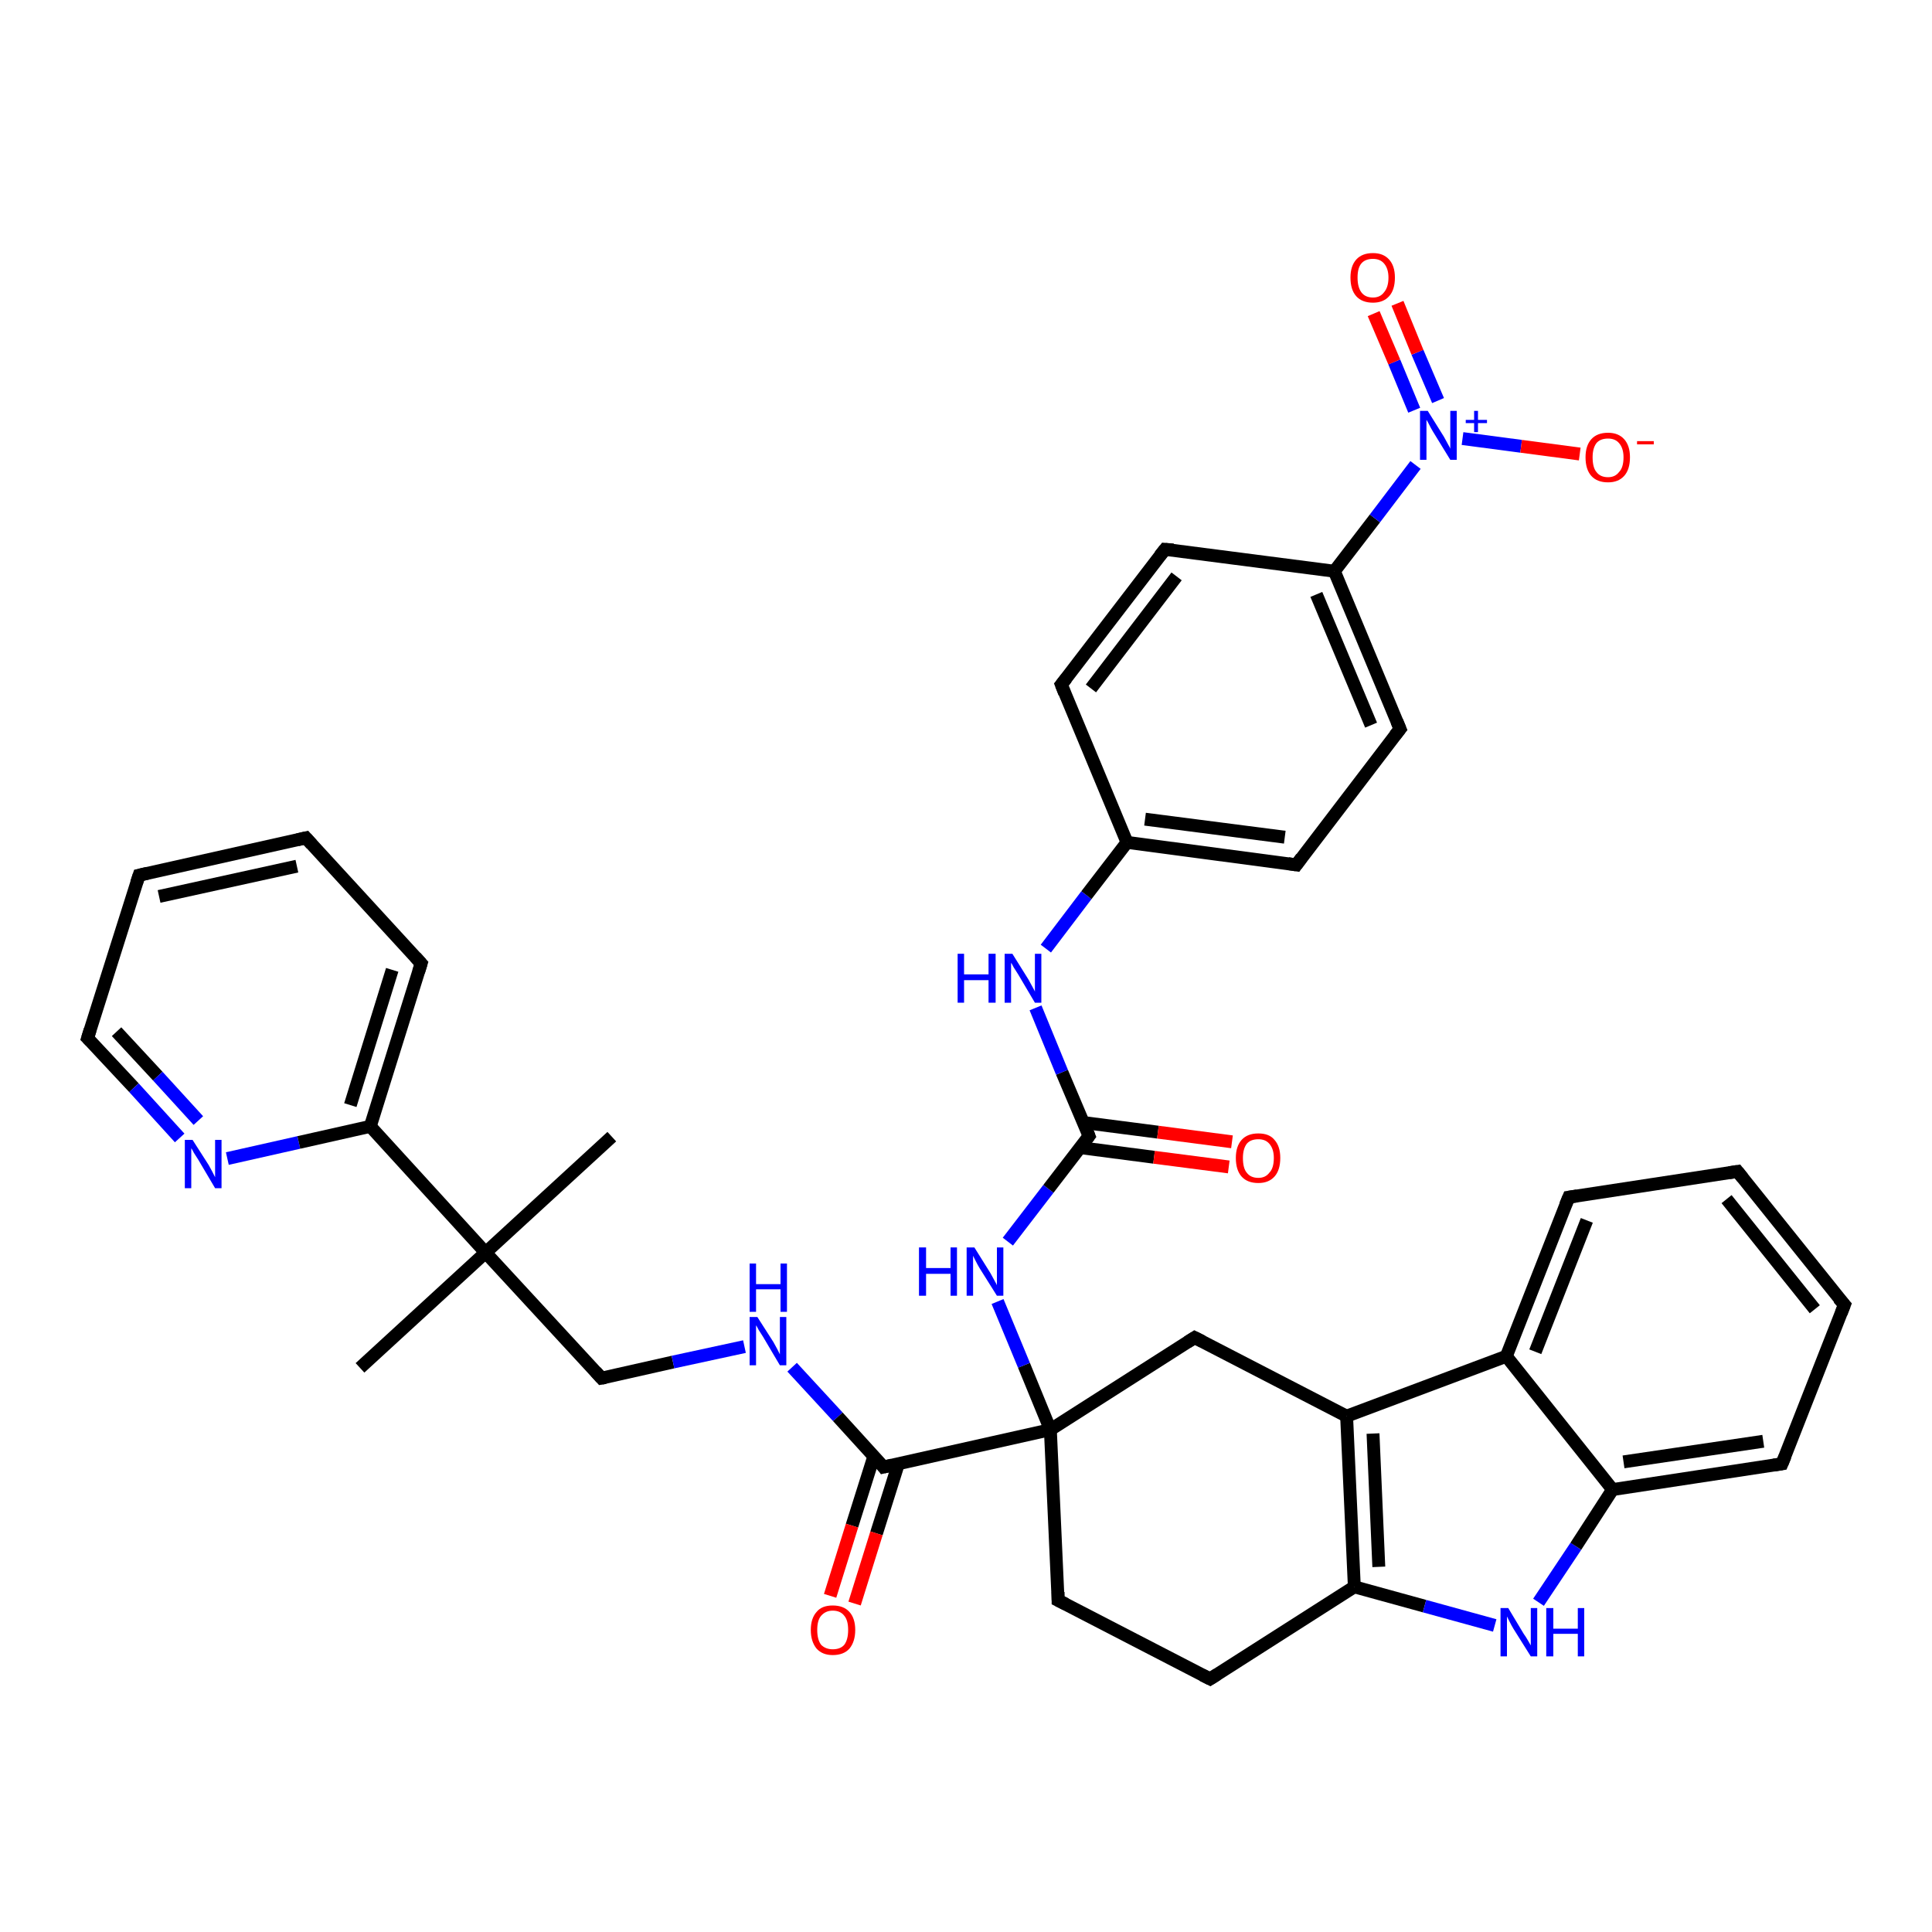<?xml version='1.0' encoding='iso-8859-1'?>
<svg version='1.1' baseProfile='full'
              xmlns='http://www.w3.org/2000/svg'
                      xmlns:rdkit='http://www.rdkit.org/xml'
                      xmlns:xlink='http://www.w3.org/1999/xlink'
                  xml:space='preserve'
width='300px' height='300px' viewBox='0 0 300 300'>
<!-- END OF HEADER -->
<rect style='opacity:1.0;fill:#FFFFFF;stroke:none' width='300.0' height='300.0' x='0.0' y='0.0'> </rect>
<path class='bond-0 atom-0 atom-1' d='M 95.0,176.5 L 75.4,194.5' style='fill:none;fill-rule:evenodd;stroke:#000000;stroke-width:2.0px;stroke-linecap:butt;stroke-linejoin:miter;stroke-opacity:1' />
<path class='bond-1 atom-1 atom-2' d='M 75.4,194.5 L 55.9,212.4' style='fill:none;fill-rule:evenodd;stroke:#000000;stroke-width:2.0px;stroke-linecap:butt;stroke-linejoin:miter;stroke-opacity:1' />
<path class='bond-2 atom-1 atom-3' d='M 75.4,194.5 L 93.4,214.0' style='fill:none;fill-rule:evenodd;stroke:#000000;stroke-width:2.0px;stroke-linecap:butt;stroke-linejoin:miter;stroke-opacity:1' />
<path class='bond-3 atom-3 atom-4' d='M 93.4,214.0 L 104.5,211.5' style='fill:none;fill-rule:evenodd;stroke:#000000;stroke-width:2.0px;stroke-linecap:butt;stroke-linejoin:miter;stroke-opacity:1' />
<path class='bond-3 atom-3 atom-4' d='M 104.5,211.5 L 115.6,209.1' style='fill:none;fill-rule:evenodd;stroke:#0000FF;stroke-width:2.0px;stroke-linecap:butt;stroke-linejoin:miter;stroke-opacity:1' />
<path class='bond-4 atom-4 atom-5' d='M 123.0,212.3 L 130.1,220.0' style='fill:none;fill-rule:evenodd;stroke:#0000FF;stroke-width:2.0px;stroke-linecap:butt;stroke-linejoin:miter;stroke-opacity:1' />
<path class='bond-4 atom-4 atom-5' d='M 130.1,220.0 L 137.2,227.8' style='fill:none;fill-rule:evenodd;stroke:#000000;stroke-width:2.0px;stroke-linecap:butt;stroke-linejoin:miter;stroke-opacity:1' />
<path class='bond-5 atom-5 atom-6' d='M 135.7,226.1 L 132.3,236.9' style='fill:none;fill-rule:evenodd;stroke:#000000;stroke-width:2.0px;stroke-linecap:butt;stroke-linejoin:miter;stroke-opacity:1' />
<path class='bond-5 atom-5 atom-6' d='M 132.3,236.9 L 128.9,247.8' style='fill:none;fill-rule:evenodd;stroke:#FF0000;stroke-width:2.0px;stroke-linecap:butt;stroke-linejoin:miter;stroke-opacity:1' />
<path class='bond-5 atom-5 atom-6' d='M 139.5,227.3 L 136.1,238.1' style='fill:none;fill-rule:evenodd;stroke:#000000;stroke-width:2.0px;stroke-linecap:butt;stroke-linejoin:miter;stroke-opacity:1' />
<path class='bond-5 atom-5 atom-6' d='M 136.1,238.1 L 132.7,249.0' style='fill:none;fill-rule:evenodd;stroke:#FF0000;stroke-width:2.0px;stroke-linecap:butt;stroke-linejoin:miter;stroke-opacity:1' />
<path class='bond-6 atom-5 atom-7' d='M 137.2,227.8 L 163.1,222.0' style='fill:none;fill-rule:evenodd;stroke:#000000;stroke-width:2.0px;stroke-linecap:butt;stroke-linejoin:miter;stroke-opacity:1' />
<path class='bond-7 atom-7 atom-8' d='M 163.1,222.0 L 164.3,248.5' style='fill:none;fill-rule:evenodd;stroke:#000000;stroke-width:2.0px;stroke-linecap:butt;stroke-linejoin:miter;stroke-opacity:1' />
<path class='bond-8 atom-8 atom-9' d='M 164.3,248.5 L 187.9,260.7' style='fill:none;fill-rule:evenodd;stroke:#000000;stroke-width:2.0px;stroke-linecap:butt;stroke-linejoin:miter;stroke-opacity:1' />
<path class='bond-9 atom-9 atom-10' d='M 187.9,260.7 L 210.3,246.4' style='fill:none;fill-rule:evenodd;stroke:#000000;stroke-width:2.0px;stroke-linecap:butt;stroke-linejoin:miter;stroke-opacity:1' />
<path class='bond-10 atom-10 atom-11' d='M 210.3,246.4 L 221.2,249.4' style='fill:none;fill-rule:evenodd;stroke:#000000;stroke-width:2.0px;stroke-linecap:butt;stroke-linejoin:miter;stroke-opacity:1' />
<path class='bond-10 atom-10 atom-11' d='M 221.2,249.4 L 232.1,252.4' style='fill:none;fill-rule:evenodd;stroke:#0000FF;stroke-width:2.0px;stroke-linecap:butt;stroke-linejoin:miter;stroke-opacity:1' />
<path class='bond-11 atom-11 atom-12' d='M 238.9,248.8 L 244.7,240.1' style='fill:none;fill-rule:evenodd;stroke:#0000FF;stroke-width:2.0px;stroke-linecap:butt;stroke-linejoin:miter;stroke-opacity:1' />
<path class='bond-11 atom-11 atom-12' d='M 244.7,240.1 L 250.4,231.3' style='fill:none;fill-rule:evenodd;stroke:#000000;stroke-width:2.0px;stroke-linecap:butt;stroke-linejoin:miter;stroke-opacity:1' />
<path class='bond-12 atom-12 atom-13' d='M 250.4,231.3 L 276.7,227.3' style='fill:none;fill-rule:evenodd;stroke:#000000;stroke-width:2.0px;stroke-linecap:butt;stroke-linejoin:miter;stroke-opacity:1' />
<path class='bond-12 atom-12 atom-13' d='M 252.1,227.0 L 273.8,223.8' style='fill:none;fill-rule:evenodd;stroke:#000000;stroke-width:2.0px;stroke-linecap:butt;stroke-linejoin:miter;stroke-opacity:1' />
<path class='bond-13 atom-13 atom-14' d='M 276.7,227.3 L 286.4,202.6' style='fill:none;fill-rule:evenodd;stroke:#000000;stroke-width:2.0px;stroke-linecap:butt;stroke-linejoin:miter;stroke-opacity:1' />
<path class='bond-14 atom-14 atom-15' d='M 286.4,202.6 L 269.8,181.9' style='fill:none;fill-rule:evenodd;stroke:#000000;stroke-width:2.0px;stroke-linecap:butt;stroke-linejoin:miter;stroke-opacity:1' />
<path class='bond-14 atom-14 atom-15' d='M 281.8,203.3 L 268.1,186.2' style='fill:none;fill-rule:evenodd;stroke:#000000;stroke-width:2.0px;stroke-linecap:butt;stroke-linejoin:miter;stroke-opacity:1' />
<path class='bond-15 atom-15 atom-16' d='M 269.8,181.9 L 243.6,185.9' style='fill:none;fill-rule:evenodd;stroke:#000000;stroke-width:2.0px;stroke-linecap:butt;stroke-linejoin:miter;stroke-opacity:1' />
<path class='bond-16 atom-16 atom-17' d='M 243.6,185.9 L 233.9,210.6' style='fill:none;fill-rule:evenodd;stroke:#000000;stroke-width:2.0px;stroke-linecap:butt;stroke-linejoin:miter;stroke-opacity:1' />
<path class='bond-16 atom-16 atom-17' d='M 246.4,189.5 L 238.4,209.9' style='fill:none;fill-rule:evenodd;stroke:#000000;stroke-width:2.0px;stroke-linecap:butt;stroke-linejoin:miter;stroke-opacity:1' />
<path class='bond-17 atom-17 atom-18' d='M 233.9,210.6 L 209.1,219.9' style='fill:none;fill-rule:evenodd;stroke:#000000;stroke-width:2.0px;stroke-linecap:butt;stroke-linejoin:miter;stroke-opacity:1' />
<path class='bond-18 atom-18 atom-19' d='M 209.1,219.9 L 185.5,207.7' style='fill:none;fill-rule:evenodd;stroke:#000000;stroke-width:2.0px;stroke-linecap:butt;stroke-linejoin:miter;stroke-opacity:1' />
<path class='bond-19 atom-7 atom-20' d='M 163.1,222.0 L 159.0,212.0' style='fill:none;fill-rule:evenodd;stroke:#000000;stroke-width:2.0px;stroke-linecap:butt;stroke-linejoin:miter;stroke-opacity:1' />
<path class='bond-19 atom-7 atom-20' d='M 159.0,212.0 L 154.9,202.1' style='fill:none;fill-rule:evenodd;stroke:#0000FF;stroke-width:2.0px;stroke-linecap:butt;stroke-linejoin:miter;stroke-opacity:1' />
<path class='bond-20 atom-20 atom-21' d='M 156.5,192.8 L 162.8,184.6' style='fill:none;fill-rule:evenodd;stroke:#0000FF;stroke-width:2.0px;stroke-linecap:butt;stroke-linejoin:miter;stroke-opacity:1' />
<path class='bond-20 atom-20 atom-21' d='M 162.8,184.6 L 169.1,176.4' style='fill:none;fill-rule:evenodd;stroke:#000000;stroke-width:2.0px;stroke-linecap:butt;stroke-linejoin:miter;stroke-opacity:1' />
<path class='bond-21 atom-21 atom-22' d='M 167.7,178.2 L 179.2,179.7' style='fill:none;fill-rule:evenodd;stroke:#000000;stroke-width:2.0px;stroke-linecap:butt;stroke-linejoin:miter;stroke-opacity:1' />
<path class='bond-21 atom-21 atom-22' d='M 179.2,179.7 L 190.8,181.2' style='fill:none;fill-rule:evenodd;stroke:#FF0000;stroke-width:2.0px;stroke-linecap:butt;stroke-linejoin:miter;stroke-opacity:1' />
<path class='bond-21 atom-21 atom-22' d='M 168.2,174.3 L 179.8,175.8' style='fill:none;fill-rule:evenodd;stroke:#000000;stroke-width:2.0px;stroke-linecap:butt;stroke-linejoin:miter;stroke-opacity:1' />
<path class='bond-21 atom-21 atom-22' d='M 179.8,175.8 L 191.3,177.3' style='fill:none;fill-rule:evenodd;stroke:#FF0000;stroke-width:2.0px;stroke-linecap:butt;stroke-linejoin:miter;stroke-opacity:1' />
<path class='bond-22 atom-21 atom-23' d='M 169.1,176.4 L 164.9,166.5' style='fill:none;fill-rule:evenodd;stroke:#000000;stroke-width:2.0px;stroke-linecap:butt;stroke-linejoin:miter;stroke-opacity:1' />
<path class='bond-22 atom-21 atom-23' d='M 164.9,166.5 L 160.8,156.5' style='fill:none;fill-rule:evenodd;stroke:#0000FF;stroke-width:2.0px;stroke-linecap:butt;stroke-linejoin:miter;stroke-opacity:1' />
<path class='bond-23 atom-23 atom-24' d='M 162.4,147.3 L 168.7,139.0' style='fill:none;fill-rule:evenodd;stroke:#0000FF;stroke-width:2.0px;stroke-linecap:butt;stroke-linejoin:miter;stroke-opacity:1' />
<path class='bond-23 atom-23 atom-24' d='M 168.7,139.0 L 175.0,130.8' style='fill:none;fill-rule:evenodd;stroke:#000000;stroke-width:2.0px;stroke-linecap:butt;stroke-linejoin:miter;stroke-opacity:1' />
<path class='bond-24 atom-24 atom-25' d='M 175.0,130.8 L 201.3,134.3' style='fill:none;fill-rule:evenodd;stroke:#000000;stroke-width:2.0px;stroke-linecap:butt;stroke-linejoin:miter;stroke-opacity:1' />
<path class='bond-24 atom-24 atom-25' d='M 177.8,127.2 L 199.5,130.0' style='fill:none;fill-rule:evenodd;stroke:#000000;stroke-width:2.0px;stroke-linecap:butt;stroke-linejoin:miter;stroke-opacity:1' />
<path class='bond-25 atom-25 atom-26' d='M 201.3,134.3 L 217.4,113.2' style='fill:none;fill-rule:evenodd;stroke:#000000;stroke-width:2.0px;stroke-linecap:butt;stroke-linejoin:miter;stroke-opacity:1' />
<path class='bond-26 atom-26 atom-27' d='M 217.4,113.2 L 207.2,88.7' style='fill:none;fill-rule:evenodd;stroke:#000000;stroke-width:2.0px;stroke-linecap:butt;stroke-linejoin:miter;stroke-opacity:1' />
<path class='bond-26 atom-26 atom-27' d='M 212.9,112.6 L 204.4,92.3' style='fill:none;fill-rule:evenodd;stroke:#000000;stroke-width:2.0px;stroke-linecap:butt;stroke-linejoin:miter;stroke-opacity:1' />
<path class='bond-27 atom-27 atom-28' d='M 207.2,88.7 L 180.9,85.3' style='fill:none;fill-rule:evenodd;stroke:#000000;stroke-width:2.0px;stroke-linecap:butt;stroke-linejoin:miter;stroke-opacity:1' />
<path class='bond-28 atom-28 atom-29' d='M 180.9,85.3 L 164.8,106.3' style='fill:none;fill-rule:evenodd;stroke:#000000;stroke-width:2.0px;stroke-linecap:butt;stroke-linejoin:miter;stroke-opacity:1' />
<path class='bond-28 atom-28 atom-29' d='M 182.7,89.5 L 169.4,106.9' style='fill:none;fill-rule:evenodd;stroke:#000000;stroke-width:2.0px;stroke-linecap:butt;stroke-linejoin:miter;stroke-opacity:1' />
<path class='bond-29 atom-27 atom-30' d='M 207.2,88.7 L 213.5,80.5' style='fill:none;fill-rule:evenodd;stroke:#000000;stroke-width:2.0px;stroke-linecap:butt;stroke-linejoin:miter;stroke-opacity:1' />
<path class='bond-29 atom-27 atom-30' d='M 213.5,80.5 L 219.8,72.2' style='fill:none;fill-rule:evenodd;stroke:#0000FF;stroke-width:2.0px;stroke-linecap:butt;stroke-linejoin:miter;stroke-opacity:1' />
<path class='bond-30 atom-30 atom-31' d='M 227.1,68.1 L 236.2,69.3' style='fill:none;fill-rule:evenodd;stroke:#0000FF;stroke-width:2.0px;stroke-linecap:butt;stroke-linejoin:miter;stroke-opacity:1' />
<path class='bond-30 atom-30 atom-31' d='M 236.2,69.3 L 245.3,70.5' style='fill:none;fill-rule:evenodd;stroke:#FF0000;stroke-width:2.0px;stroke-linecap:butt;stroke-linejoin:miter;stroke-opacity:1' />
<path class='bond-31 atom-30 atom-32' d='M 223.3,62.2 L 220.1,54.7' style='fill:none;fill-rule:evenodd;stroke:#0000FF;stroke-width:2.0px;stroke-linecap:butt;stroke-linejoin:miter;stroke-opacity:1' />
<path class='bond-31 atom-30 atom-32' d='M 220.1,54.7 L 217.0,47.1' style='fill:none;fill-rule:evenodd;stroke:#FF0000;stroke-width:2.0px;stroke-linecap:butt;stroke-linejoin:miter;stroke-opacity:1' />
<path class='bond-31 atom-30 atom-32' d='M 219.6,63.7 L 216.5,56.2' style='fill:none;fill-rule:evenodd;stroke:#0000FF;stroke-width:2.0px;stroke-linecap:butt;stroke-linejoin:miter;stroke-opacity:1' />
<path class='bond-31 atom-30 atom-32' d='M 216.5,56.2 L 213.3,48.7' style='fill:none;fill-rule:evenodd;stroke:#FF0000;stroke-width:2.0px;stroke-linecap:butt;stroke-linejoin:miter;stroke-opacity:1' />
<path class='bond-32 atom-1 atom-33' d='M 75.4,194.5 L 57.5,174.9' style='fill:none;fill-rule:evenodd;stroke:#000000;stroke-width:2.0px;stroke-linecap:butt;stroke-linejoin:miter;stroke-opacity:1' />
<path class='bond-33 atom-33 atom-34' d='M 57.5,174.9 L 65.4,149.6' style='fill:none;fill-rule:evenodd;stroke:#000000;stroke-width:2.0px;stroke-linecap:butt;stroke-linejoin:miter;stroke-opacity:1' />
<path class='bond-33 atom-33 atom-34' d='M 54.4,171.6 L 60.9,150.6' style='fill:none;fill-rule:evenodd;stroke:#000000;stroke-width:2.0px;stroke-linecap:butt;stroke-linejoin:miter;stroke-opacity:1' />
<path class='bond-34 atom-34 atom-35' d='M 65.4,149.6 L 47.5,130.1' style='fill:none;fill-rule:evenodd;stroke:#000000;stroke-width:2.0px;stroke-linecap:butt;stroke-linejoin:miter;stroke-opacity:1' />
<path class='bond-35 atom-35 atom-36' d='M 47.5,130.1 L 21.6,135.9' style='fill:none;fill-rule:evenodd;stroke:#000000;stroke-width:2.0px;stroke-linecap:butt;stroke-linejoin:miter;stroke-opacity:1' />
<path class='bond-35 atom-35 atom-36' d='M 46.1,134.5 L 24.7,139.2' style='fill:none;fill-rule:evenodd;stroke:#000000;stroke-width:2.0px;stroke-linecap:butt;stroke-linejoin:miter;stroke-opacity:1' />
<path class='bond-36 atom-36 atom-37' d='M 21.6,135.9 L 13.6,161.2' style='fill:none;fill-rule:evenodd;stroke:#000000;stroke-width:2.0px;stroke-linecap:butt;stroke-linejoin:miter;stroke-opacity:1' />
<path class='bond-37 atom-37 atom-38' d='M 13.6,161.2 L 20.8,168.9' style='fill:none;fill-rule:evenodd;stroke:#000000;stroke-width:2.0px;stroke-linecap:butt;stroke-linejoin:miter;stroke-opacity:1' />
<path class='bond-37 atom-37 atom-38' d='M 20.8,168.9 L 27.9,176.7' style='fill:none;fill-rule:evenodd;stroke:#0000FF;stroke-width:2.0px;stroke-linecap:butt;stroke-linejoin:miter;stroke-opacity:1' />
<path class='bond-37 atom-37 atom-38' d='M 18.1,160.2 L 24.5,167.1' style='fill:none;fill-rule:evenodd;stroke:#000000;stroke-width:2.0px;stroke-linecap:butt;stroke-linejoin:miter;stroke-opacity:1' />
<path class='bond-37 atom-37 atom-38' d='M 24.5,167.1 L 30.8,174.0' style='fill:none;fill-rule:evenodd;stroke:#0000FF;stroke-width:2.0px;stroke-linecap:butt;stroke-linejoin:miter;stroke-opacity:1' />
<path class='bond-38 atom-19 atom-7' d='M 185.5,207.7 L 163.1,222.0' style='fill:none;fill-rule:evenodd;stroke:#000000;stroke-width:2.0px;stroke-linecap:butt;stroke-linejoin:miter;stroke-opacity:1' />
<path class='bond-39 atom-29 atom-24' d='M 164.8,106.3 L 175.0,130.8' style='fill:none;fill-rule:evenodd;stroke:#000000;stroke-width:2.0px;stroke-linecap:butt;stroke-linejoin:miter;stroke-opacity:1' />
<path class='bond-40 atom-38 atom-33' d='M 35.3,179.9 L 46.4,177.4' style='fill:none;fill-rule:evenodd;stroke:#0000FF;stroke-width:2.0px;stroke-linecap:butt;stroke-linejoin:miter;stroke-opacity:1' />
<path class='bond-40 atom-38 atom-33' d='M 46.4,177.4 L 57.5,174.9' style='fill:none;fill-rule:evenodd;stroke:#000000;stroke-width:2.0px;stroke-linecap:butt;stroke-linejoin:miter;stroke-opacity:1' />
<path class='bond-41 atom-18 atom-10' d='M 209.1,219.9 L 210.3,246.4' style='fill:none;fill-rule:evenodd;stroke:#000000;stroke-width:2.0px;stroke-linecap:butt;stroke-linejoin:miter;stroke-opacity:1' />
<path class='bond-41 atom-18 atom-10' d='M 213.2,222.6 L 214.1,243.3' style='fill:none;fill-rule:evenodd;stroke:#000000;stroke-width:2.0px;stroke-linecap:butt;stroke-linejoin:miter;stroke-opacity:1' />
<path class='bond-42 atom-17 atom-12' d='M 233.9,210.6 L 250.4,231.3' style='fill:none;fill-rule:evenodd;stroke:#000000;stroke-width:2.0px;stroke-linecap:butt;stroke-linejoin:miter;stroke-opacity:1' />
<path d='M 92.5,213.0 L 93.4,214.0 L 94.0,213.9' style='fill:none;stroke:#000000;stroke-width:2.0px;stroke-linecap:butt;stroke-linejoin:miter;stroke-opacity:1;' />
<path d='M 136.9,227.4 L 137.2,227.8 L 138.5,227.5' style='fill:none;stroke:#000000;stroke-width:2.0px;stroke-linecap:butt;stroke-linejoin:miter;stroke-opacity:1;' />
<path d='M 164.3,247.2 L 164.3,248.5 L 165.5,249.1' style='fill:none;stroke:#000000;stroke-width:2.0px;stroke-linecap:butt;stroke-linejoin:miter;stroke-opacity:1;' />
<path d='M 186.7,260.1 L 187.9,260.7 L 189.0,260.0' style='fill:none;stroke:#000000;stroke-width:2.0px;stroke-linecap:butt;stroke-linejoin:miter;stroke-opacity:1;' />
<path d='M 275.4,227.5 L 276.7,227.3 L 277.2,226.1' style='fill:none;stroke:#000000;stroke-width:2.0px;stroke-linecap:butt;stroke-linejoin:miter;stroke-opacity:1;' />
<path d='M 285.9,203.9 L 286.4,202.6 L 285.5,201.6' style='fill:none;stroke:#000000;stroke-width:2.0px;stroke-linecap:butt;stroke-linejoin:miter;stroke-opacity:1;' />
<path d='M 270.6,182.9 L 269.8,181.9 L 268.5,182.1' style='fill:none;stroke:#000000;stroke-width:2.0px;stroke-linecap:butt;stroke-linejoin:miter;stroke-opacity:1;' />
<path d='M 244.9,185.7 L 243.6,185.9 L 243.1,187.1' style='fill:none;stroke:#000000;stroke-width:2.0px;stroke-linecap:butt;stroke-linejoin:miter;stroke-opacity:1;' />
<path d='M 186.7,208.3 L 185.5,207.7 L 184.4,208.4' style='fill:none;stroke:#000000;stroke-width:2.0px;stroke-linecap:butt;stroke-linejoin:miter;stroke-opacity:1;' />
<path d='M 168.8,176.8 L 169.1,176.4 L 168.9,175.9' style='fill:none;stroke:#000000;stroke-width:2.0px;stroke-linecap:butt;stroke-linejoin:miter;stroke-opacity:1;' />
<path d='M 200.0,134.1 L 201.3,134.3 L 202.1,133.2' style='fill:none;stroke:#000000;stroke-width:2.0px;stroke-linecap:butt;stroke-linejoin:miter;stroke-opacity:1;' />
<path d='M 216.6,114.2 L 217.4,113.2 L 216.9,112.0' style='fill:none;stroke:#000000;stroke-width:2.0px;stroke-linecap:butt;stroke-linejoin:miter;stroke-opacity:1;' />
<path d='M 182.2,85.4 L 180.9,85.3 L 180.1,86.3' style='fill:none;stroke:#000000;stroke-width:2.0px;stroke-linecap:butt;stroke-linejoin:miter;stroke-opacity:1;' />
<path d='M 165.6,105.3 L 164.8,106.3 L 165.3,107.6' style='fill:none;stroke:#000000;stroke-width:2.0px;stroke-linecap:butt;stroke-linejoin:miter;stroke-opacity:1;' />
<path d='M 65.0,150.9 L 65.4,149.6 L 64.5,148.6' style='fill:none;stroke:#000000;stroke-width:2.0px;stroke-linecap:butt;stroke-linejoin:miter;stroke-opacity:1;' />
<path d='M 48.4,131.1 L 47.5,130.1 L 46.2,130.4' style='fill:none;stroke:#000000;stroke-width:2.0px;stroke-linecap:butt;stroke-linejoin:miter;stroke-opacity:1;' />
<path d='M 22.9,135.6 L 21.6,135.9 L 21.2,137.1' style='fill:none;stroke:#000000;stroke-width:2.0px;stroke-linecap:butt;stroke-linejoin:miter;stroke-opacity:1;' />
<path d='M 14.0,159.9 L 13.6,161.2 L 14.0,161.6' style='fill:none;stroke:#000000;stroke-width:2.0px;stroke-linecap:butt;stroke-linejoin:miter;stroke-opacity:1;' />
<path class='atom-4' d='M 117.6 204.5
L 120.1 208.4
Q 120.3 208.8, 120.7 209.5
Q 121.1 210.3, 121.1 210.3
L 121.1 204.5
L 122.1 204.5
L 122.1 212.0
L 121.1 212.0
L 118.5 207.6
Q 118.2 207.1, 117.8 206.5
Q 117.5 205.9, 117.4 205.8
L 117.4 212.0
L 116.4 212.0
L 116.4 204.5
L 117.6 204.5
' fill='#0000FF'/>
<path class='atom-4' d='M 116.4 196.2
L 117.4 196.2
L 117.4 199.4
L 121.2 199.4
L 121.2 196.2
L 122.2 196.2
L 122.2 203.7
L 121.2 203.7
L 121.2 200.2
L 117.4 200.2
L 117.4 203.7
L 116.4 203.7
L 116.4 196.2
' fill='#0000FF'/>
<path class='atom-6' d='M 125.9 253.1
Q 125.9 251.3, 126.8 250.3
Q 127.6 249.3, 129.3 249.3
Q 131.0 249.3, 131.9 250.3
Q 132.8 251.3, 132.8 253.1
Q 132.8 254.9, 131.9 256.0
Q 131.0 257.0, 129.3 257.0
Q 127.7 257.0, 126.8 256.0
Q 125.9 254.9, 125.9 253.1
M 129.3 256.1
Q 130.5 256.1, 131.1 255.4
Q 131.7 254.6, 131.7 253.1
Q 131.7 251.6, 131.1 250.9
Q 130.5 250.1, 129.3 250.1
Q 128.2 250.1, 127.5 250.9
Q 126.9 251.6, 126.9 253.1
Q 126.9 254.6, 127.5 255.4
Q 128.2 256.1, 129.3 256.1
' fill='#FF0000'/>
<path class='atom-11' d='M 234.2 249.7
L 236.6 253.7
Q 236.9 254.1, 237.3 254.8
Q 237.7 255.5, 237.7 255.5
L 237.7 249.7
L 238.7 249.7
L 238.7 257.2
L 237.7 257.2
L 235.0 252.9
Q 234.7 252.4, 234.4 251.8
Q 234.1 251.2, 234.0 251.0
L 234.0 257.2
L 233.0 257.2
L 233.0 249.7
L 234.2 249.7
' fill='#0000FF'/>
<path class='atom-11' d='M 240.1 249.7
L 241.2 249.7
L 241.2 252.9
L 245.0 252.9
L 245.0 249.7
L 246.0 249.7
L 246.0 257.2
L 245.0 257.2
L 245.0 253.7
L 241.2 253.7
L 241.2 257.2
L 240.1 257.2
L 240.1 249.7
' fill='#0000FF'/>
<path class='atom-20' d='M 142.7 193.7
L 143.8 193.7
L 143.8 196.9
L 147.6 196.9
L 147.6 193.7
L 148.6 193.7
L 148.6 201.2
L 147.6 201.2
L 147.6 197.8
L 143.8 197.8
L 143.8 201.2
L 142.7 201.2
L 142.7 193.7
' fill='#0000FF'/>
<path class='atom-20' d='M 151.3 193.7
L 153.8 197.7
Q 154.0 198.1, 154.4 198.8
Q 154.8 199.5, 154.8 199.6
L 154.8 193.7
L 155.8 193.7
L 155.8 201.2
L 154.8 201.2
L 152.1 196.9
Q 151.8 196.4, 151.5 195.8
Q 151.2 195.2, 151.1 195.0
L 151.1 201.2
L 150.1 201.2
L 150.1 193.7
L 151.3 193.7
' fill='#0000FF'/>
<path class='atom-22' d='M 191.9 179.8
Q 191.9 178.0, 192.8 177.0
Q 193.7 176.0, 195.4 176.0
Q 197.1 176.0, 197.9 177.0
Q 198.8 178.0, 198.8 179.8
Q 198.8 181.7, 197.9 182.7
Q 197.0 183.7, 195.4 183.7
Q 193.7 183.7, 192.8 182.7
Q 191.9 181.7, 191.9 179.8
M 195.4 182.9
Q 196.5 182.9, 197.1 182.1
Q 197.8 181.4, 197.8 179.8
Q 197.8 178.4, 197.1 177.6
Q 196.5 176.9, 195.4 176.9
Q 194.2 176.9, 193.6 177.6
Q 193.0 178.4, 193.0 179.8
Q 193.0 181.4, 193.6 182.1
Q 194.2 182.9, 195.4 182.9
' fill='#FF0000'/>
<path class='atom-23' d='M 148.7 148.1
L 149.7 148.1
L 149.7 151.3
L 153.5 151.3
L 153.5 148.1
L 154.6 148.1
L 154.6 155.7
L 153.5 155.7
L 153.5 152.2
L 149.7 152.2
L 149.7 155.7
L 148.7 155.7
L 148.7 148.1
' fill='#0000FF'/>
<path class='atom-23' d='M 157.2 148.1
L 159.7 152.1
Q 159.9 152.5, 160.3 153.2
Q 160.7 153.9, 160.7 154.0
L 160.7 148.1
L 161.7 148.1
L 161.7 155.7
L 160.7 155.7
L 158.1 151.3
Q 157.8 150.8, 157.4 150.2
Q 157.1 149.6, 157.0 149.5
L 157.0 155.7
L 156.0 155.7
L 156.0 148.1
L 157.2 148.1
' fill='#0000FF'/>
<path class='atom-30' d='M 221.7 63.8
L 224.2 67.8
Q 224.4 68.2, 224.8 68.9
Q 225.2 69.6, 225.2 69.7
L 225.2 63.8
L 226.2 63.8
L 226.2 71.4
L 225.2 71.4
L 222.5 67.0
Q 222.2 66.5, 221.9 65.9
Q 221.6 65.3, 221.5 65.2
L 221.5 71.4
L 220.5 71.4
L 220.5 63.8
L 221.7 63.8
' fill='#0000FF'/>
<path class='atom-30' d='M 227.6 65.2
L 228.9 65.2
L 228.9 63.8
L 229.5 63.8
L 229.5 65.2
L 230.9 65.2
L 230.9 65.7
L 229.5 65.7
L 229.5 67.1
L 228.9 67.1
L 228.9 65.7
L 227.6 65.7
L 227.6 65.2
' fill='#0000FF'/>
<path class='atom-31' d='M 246.2 71.0
Q 246.2 69.2, 247.1 68.2
Q 248.0 67.2, 249.7 67.2
Q 251.3 67.2, 252.2 68.2
Q 253.1 69.2, 253.1 71.0
Q 253.1 72.9, 252.2 73.9
Q 251.3 74.9, 249.7 74.9
Q 248.0 74.9, 247.1 73.9
Q 246.2 72.9, 246.2 71.0
M 249.7 74.1
Q 250.8 74.1, 251.4 73.3
Q 252.1 72.6, 252.1 71.0
Q 252.1 69.6, 251.4 68.8
Q 250.8 68.1, 249.7 68.1
Q 248.5 68.1, 247.9 68.8
Q 247.3 69.6, 247.3 71.0
Q 247.3 72.6, 247.9 73.3
Q 248.5 74.1, 249.7 74.1
' fill='#FF0000'/>
<path class='atom-31' d='M 254.2 68.5
L 256.8 68.5
L 256.8 69.0
L 254.2 69.0
L 254.2 68.5
' fill='#FF0000'/>
<path class='atom-32' d='M 209.7 43.1
Q 209.7 41.3, 210.6 40.3
Q 211.5 39.3, 213.2 39.3
Q 214.8 39.3, 215.7 40.3
Q 216.6 41.3, 216.6 43.1
Q 216.6 45.0, 215.7 46.0
Q 214.8 47.0, 213.2 47.0
Q 211.5 47.0, 210.6 46.0
Q 209.7 45.0, 209.7 43.1
M 213.2 46.2
Q 214.3 46.2, 214.9 45.4
Q 215.6 44.6, 215.6 43.1
Q 215.6 41.7, 214.9 40.9
Q 214.3 40.2, 213.2 40.2
Q 212.0 40.2, 211.4 40.9
Q 210.8 41.6, 210.8 43.1
Q 210.8 44.6, 211.4 45.4
Q 212.0 46.2, 213.2 46.2
' fill='#FF0000'/>
<path class='atom-38' d='M 29.9 177.0
L 32.4 180.9
Q 32.6 181.3, 33.0 182.0
Q 33.4 182.8, 33.4 182.8
L 33.4 177.0
L 34.4 177.0
L 34.4 184.5
L 33.4 184.5
L 30.8 180.1
Q 30.5 179.6, 30.1 179.0
Q 29.8 178.4, 29.7 178.3
L 29.7 184.5
L 28.7 184.5
L 28.7 177.0
L 29.9 177.0
' fill='#0000FF'/>
</svg>
